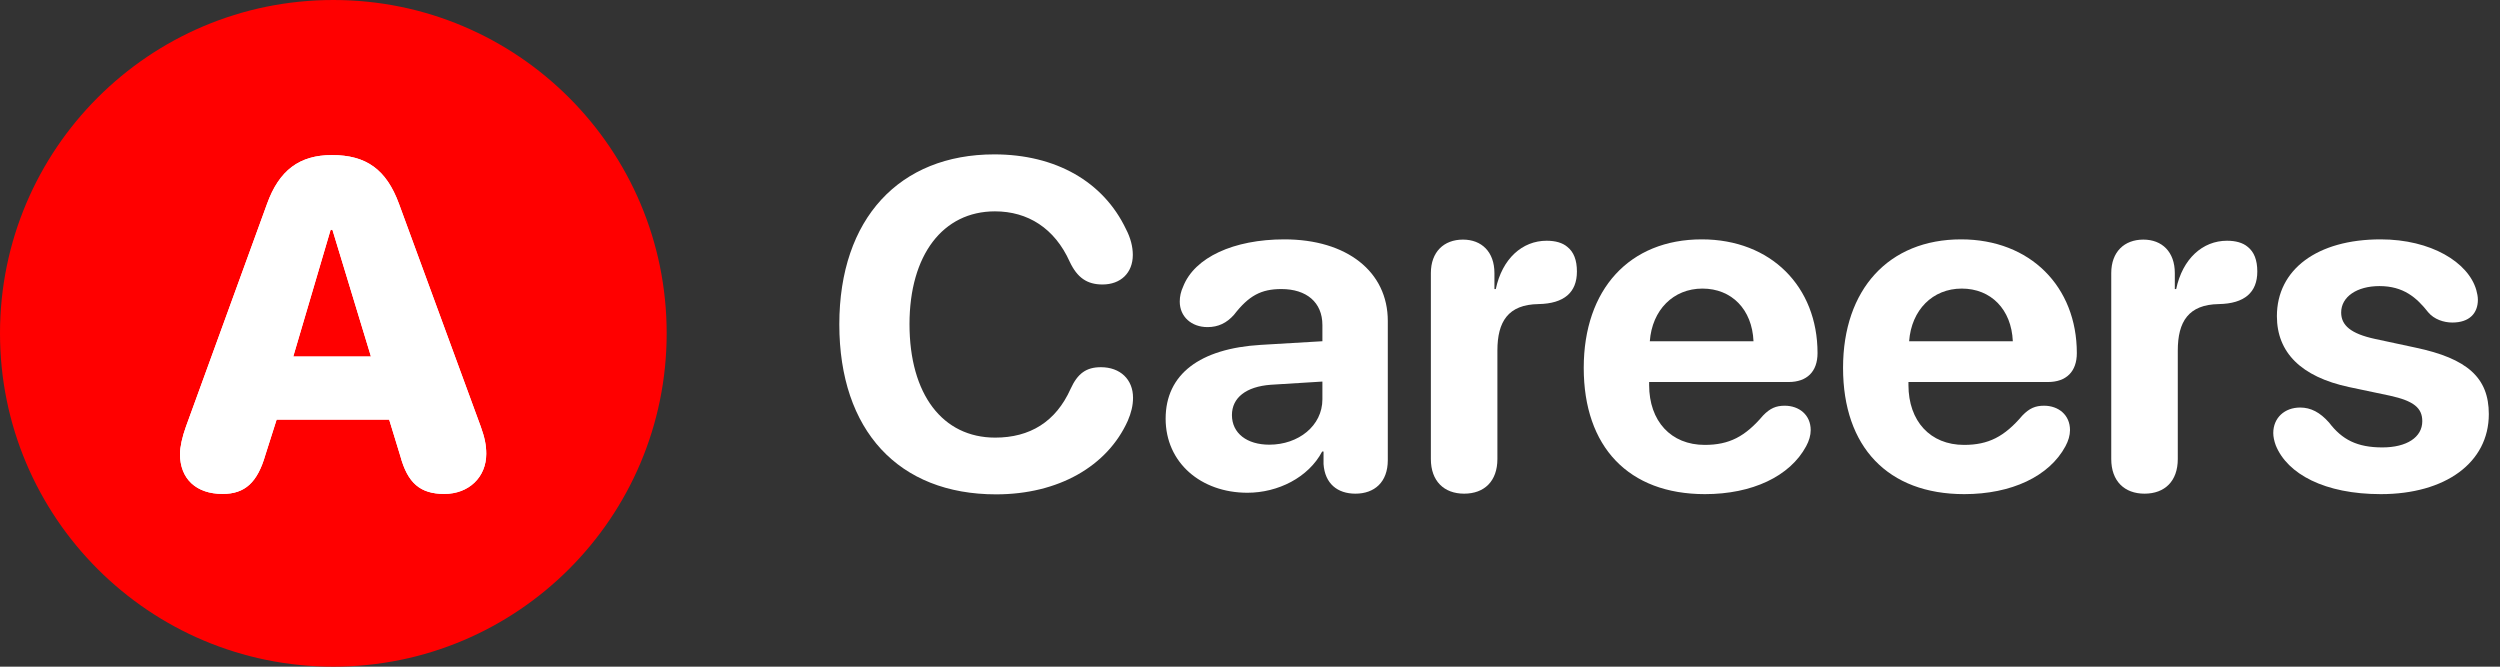 <svg width="150" height="40" viewBox="0 0 150 40" fill="none" xmlns="http://www.w3.org/2000/svg">
<rect x="0" y="0" width="150" height="40" fill="#333333" stroke="none"/>
<path d="M40 20C40 31.046 31.046 40 20 40C8.954 40 0 31.046 0 20C0 8.954 8.954 0 20 0C31.046 0 40 8.954 40 20Z" fill="#FF0000"/>
<path d="M13.356 29.635C11.771 29.635 10.8 28.732 10.8 27.242C10.8 26.818 10.937 26.203 11.155 25.602L16.023 12.23C16.747 10.221 17.964 9.305 19.919 9.305C21.983 9.305 23.186 10.18 23.939 12.23L28.847 25.602C29.079 26.244 29.175 26.709 29.175 27.229C29.175 28.637 28.122 29.635 26.659 29.635C25.21 29.635 24.458 28.979 24.02 27.365L23.351 25.178H16.597L15.927 27.283C15.448 28.951 14.696 29.635 13.356 29.635ZM17.595 21.391H22.257L19.946 13.789H19.837L17.595 21.391Z" fill="white"/>
<path d="M142.849 29.648C139.485 29.648 137.243 28.444 136.546 26.722C136.45 26.462 136.396 26.202 136.396 25.983C136.396 25.067 137.079 24.452 138.009 24.452C138.651 24.452 139.198 24.739 139.745 25.355C140.524 26.38 141.427 26.845 142.944 26.845C144.394 26.845 145.337 26.243 145.337 25.273C145.337 24.48 144.831 24.056 143.396 23.741L140.935 23.222C138.063 22.606 136.614 21.144 136.614 18.97C136.614 16.167 139.034 14.362 142.835 14.362C145.87 14.362 148.099 15.743 148.577 17.398C148.632 17.602 148.673 17.794 148.673 17.985C148.673 18.792 148.167 19.352 147.142 19.352C146.622 19.352 146.048 19.161 145.692 18.737C144.995 17.849 144.202 17.165 142.767 17.165C141.413 17.165 140.47 17.808 140.47 18.751C140.47 19.517 141.044 20.023 142.507 20.337L144.927 20.856C148.044 21.513 149.329 22.661 149.329 24.849C149.329 27.761 146.718 29.648 142.849 29.648Z" fill="white"/>
<path d="M128.671 29.62C127.468 29.62 126.675 28.868 126.675 27.542V16.386C126.675 15.114 127.454 14.376 128.603 14.376C129.724 14.376 130.489 15.114 130.489 16.386V17.343H130.571C130.954 15.524 132.157 14.444 133.62 14.444C134.153 14.444 134.577 14.567 134.864 14.813C135.247 15.114 135.438 15.606 135.438 16.29C135.438 16.919 135.247 17.398 134.864 17.726C134.481 18.054 133.907 18.231 133.128 18.245C131.31 18.273 130.667 19.298 130.667 21.034V27.542C130.667 28.868 129.888 29.62 128.671 29.62Z" fill="white"/>
<path d="M117.856 29.648C113.276 29.648 110.583 26.817 110.583 22.073C110.583 17.356 113.331 14.362 117.665 14.362C121.821 14.362 124.61 17.206 124.61 21.185C124.61 22.292 123.981 22.921 122.874 22.921H114.507V23.099C114.507 25.273 115.819 26.694 117.843 26.694C119.306 26.694 120.263 26.202 121.343 24.931C121.767 24.493 122.122 24.343 122.642 24.343C123.503 24.343 124.2 24.89 124.2 25.806C124.2 26.12 124.104 26.448 123.927 26.776C122.956 28.581 120.687 29.648 117.856 29.648ZM114.548 20.474H120.769C120.687 18.56 119.456 17.315 117.706 17.315C115.956 17.315 114.685 18.601 114.548 20.474Z" fill="white"/>
<path d="M102.298 29.648C97.718 29.648 95.024 26.817 95.024 22.073C95.024 17.356 97.772 14.362 102.106 14.362C106.263 14.362 109.052 17.206 109.052 21.185C109.052 22.292 108.423 22.921 107.315 22.921H98.948V23.099C98.948 25.273 100.261 26.694 102.284 26.694C103.747 26.694 104.704 26.202 105.784 24.931C106.208 24.493 106.563 24.343 107.083 24.343C107.944 24.343 108.642 24.89 108.642 25.806C108.642 26.12 108.546 26.448 108.368 26.776C107.397 28.581 105.128 29.648 102.298 29.648ZM98.989 20.474H105.21C105.128 18.56 103.897 17.315 102.147 17.315C100.397 17.315 99.126 18.601 98.989 20.474Z" fill="white"/>
<path d="M87.848 29.62C86.644 29.62 85.852 28.868 85.852 27.542V16.386C85.852 15.114 86.631 14.376 87.779 14.376C88.9 14.376 89.666 15.114 89.666 16.386V17.343H89.748C90.131 15.524 91.334 14.444 92.797 14.444C93.33 14.444 93.754 14.567 94.041 14.813C94.424 15.114 94.615 15.606 94.615 16.29C94.615 16.919 94.424 17.398 94.041 17.726C93.658 18.054 93.084 18.231 92.305 18.245C90.486 18.273 89.844 19.298 89.844 21.034V27.542C89.844 28.868 89.064 29.62 87.848 29.62Z" fill="white"/>
<path d="M74.846 29.565C72.057 29.565 69.938 27.761 69.938 25.122C69.938 22.456 71.988 20.911 75.652 20.692L79.344 20.474V19.503C79.344 18.136 78.387 17.343 76.883 17.343C75.666 17.343 74.928 17.739 74.039 18.888C73.602 19.38 73.096 19.626 72.453 19.626C71.482 19.626 70.785 18.997 70.785 18.095C70.785 17.78 70.853 17.493 70.99 17.192C71.674 15.442 74.025 14.362 77.061 14.362C80.82 14.362 83.268 16.304 83.268 19.257V27.61C83.268 28.936 82.461 29.62 81.326 29.62C80.246 29.62 79.494 29.019 79.412 27.843V27.091H79.33C78.51 28.649 76.678 29.565 74.846 29.565ZM76.158 26.681C77.908 26.681 79.344 25.546 79.344 23.96V22.894L76.254 23.085C74.764 23.194 73.916 23.864 73.916 24.903C73.916 25.997 74.818 26.681 76.158 26.681Z" fill="white"/>
<path d="M59.766 29.661C53.914 29.661 50.359 25.833 50.359 19.462C50.359 13.104 53.982 9.263 59.656 9.263C63.348 9.263 66.205 10.903 67.559 13.747C67.832 14.267 67.969 14.8 67.969 15.292C67.969 16.372 67.244 17.069 66.15 17.069C65.221 17.069 64.633 16.659 64.182 15.702C63.279 13.692 61.666 12.681 59.697 12.681C56.58 12.681 54.57 15.292 54.57 19.448C54.57 23.659 56.553 26.257 59.711 26.257C61.789 26.257 63.348 25.314 64.236 23.331C64.66 22.401 65.18 22.032 66.055 22.032C67.217 22.032 67.982 22.77 67.982 23.864C67.982 24.329 67.873 24.767 67.668 25.245C66.438 27.98 63.498 29.661 59.766 29.661Z" fill="white"/>
<path d="M13.356 29.635C11.771 29.635 10.8 28.732 10.8 27.242C10.8 26.818 10.937 26.203 11.155 25.602L16.023 12.23C16.747 10.221 17.964 9.305 19.919 9.305C21.983 9.305 23.186 10.18 23.939 12.23L28.847 25.602C29.079 26.244 29.175 26.709 29.175 27.229C29.175 28.637 28.122 29.635 26.659 29.635C25.21 29.635 24.458 28.979 24.02 27.365L23.351 25.178H16.597L15.927 27.283C15.448 28.951 14.696 29.635 13.356 29.635ZM17.595 21.391H22.257L19.946 13.789H19.837L17.595 21.391Z" fill="white"/>
</svg>
